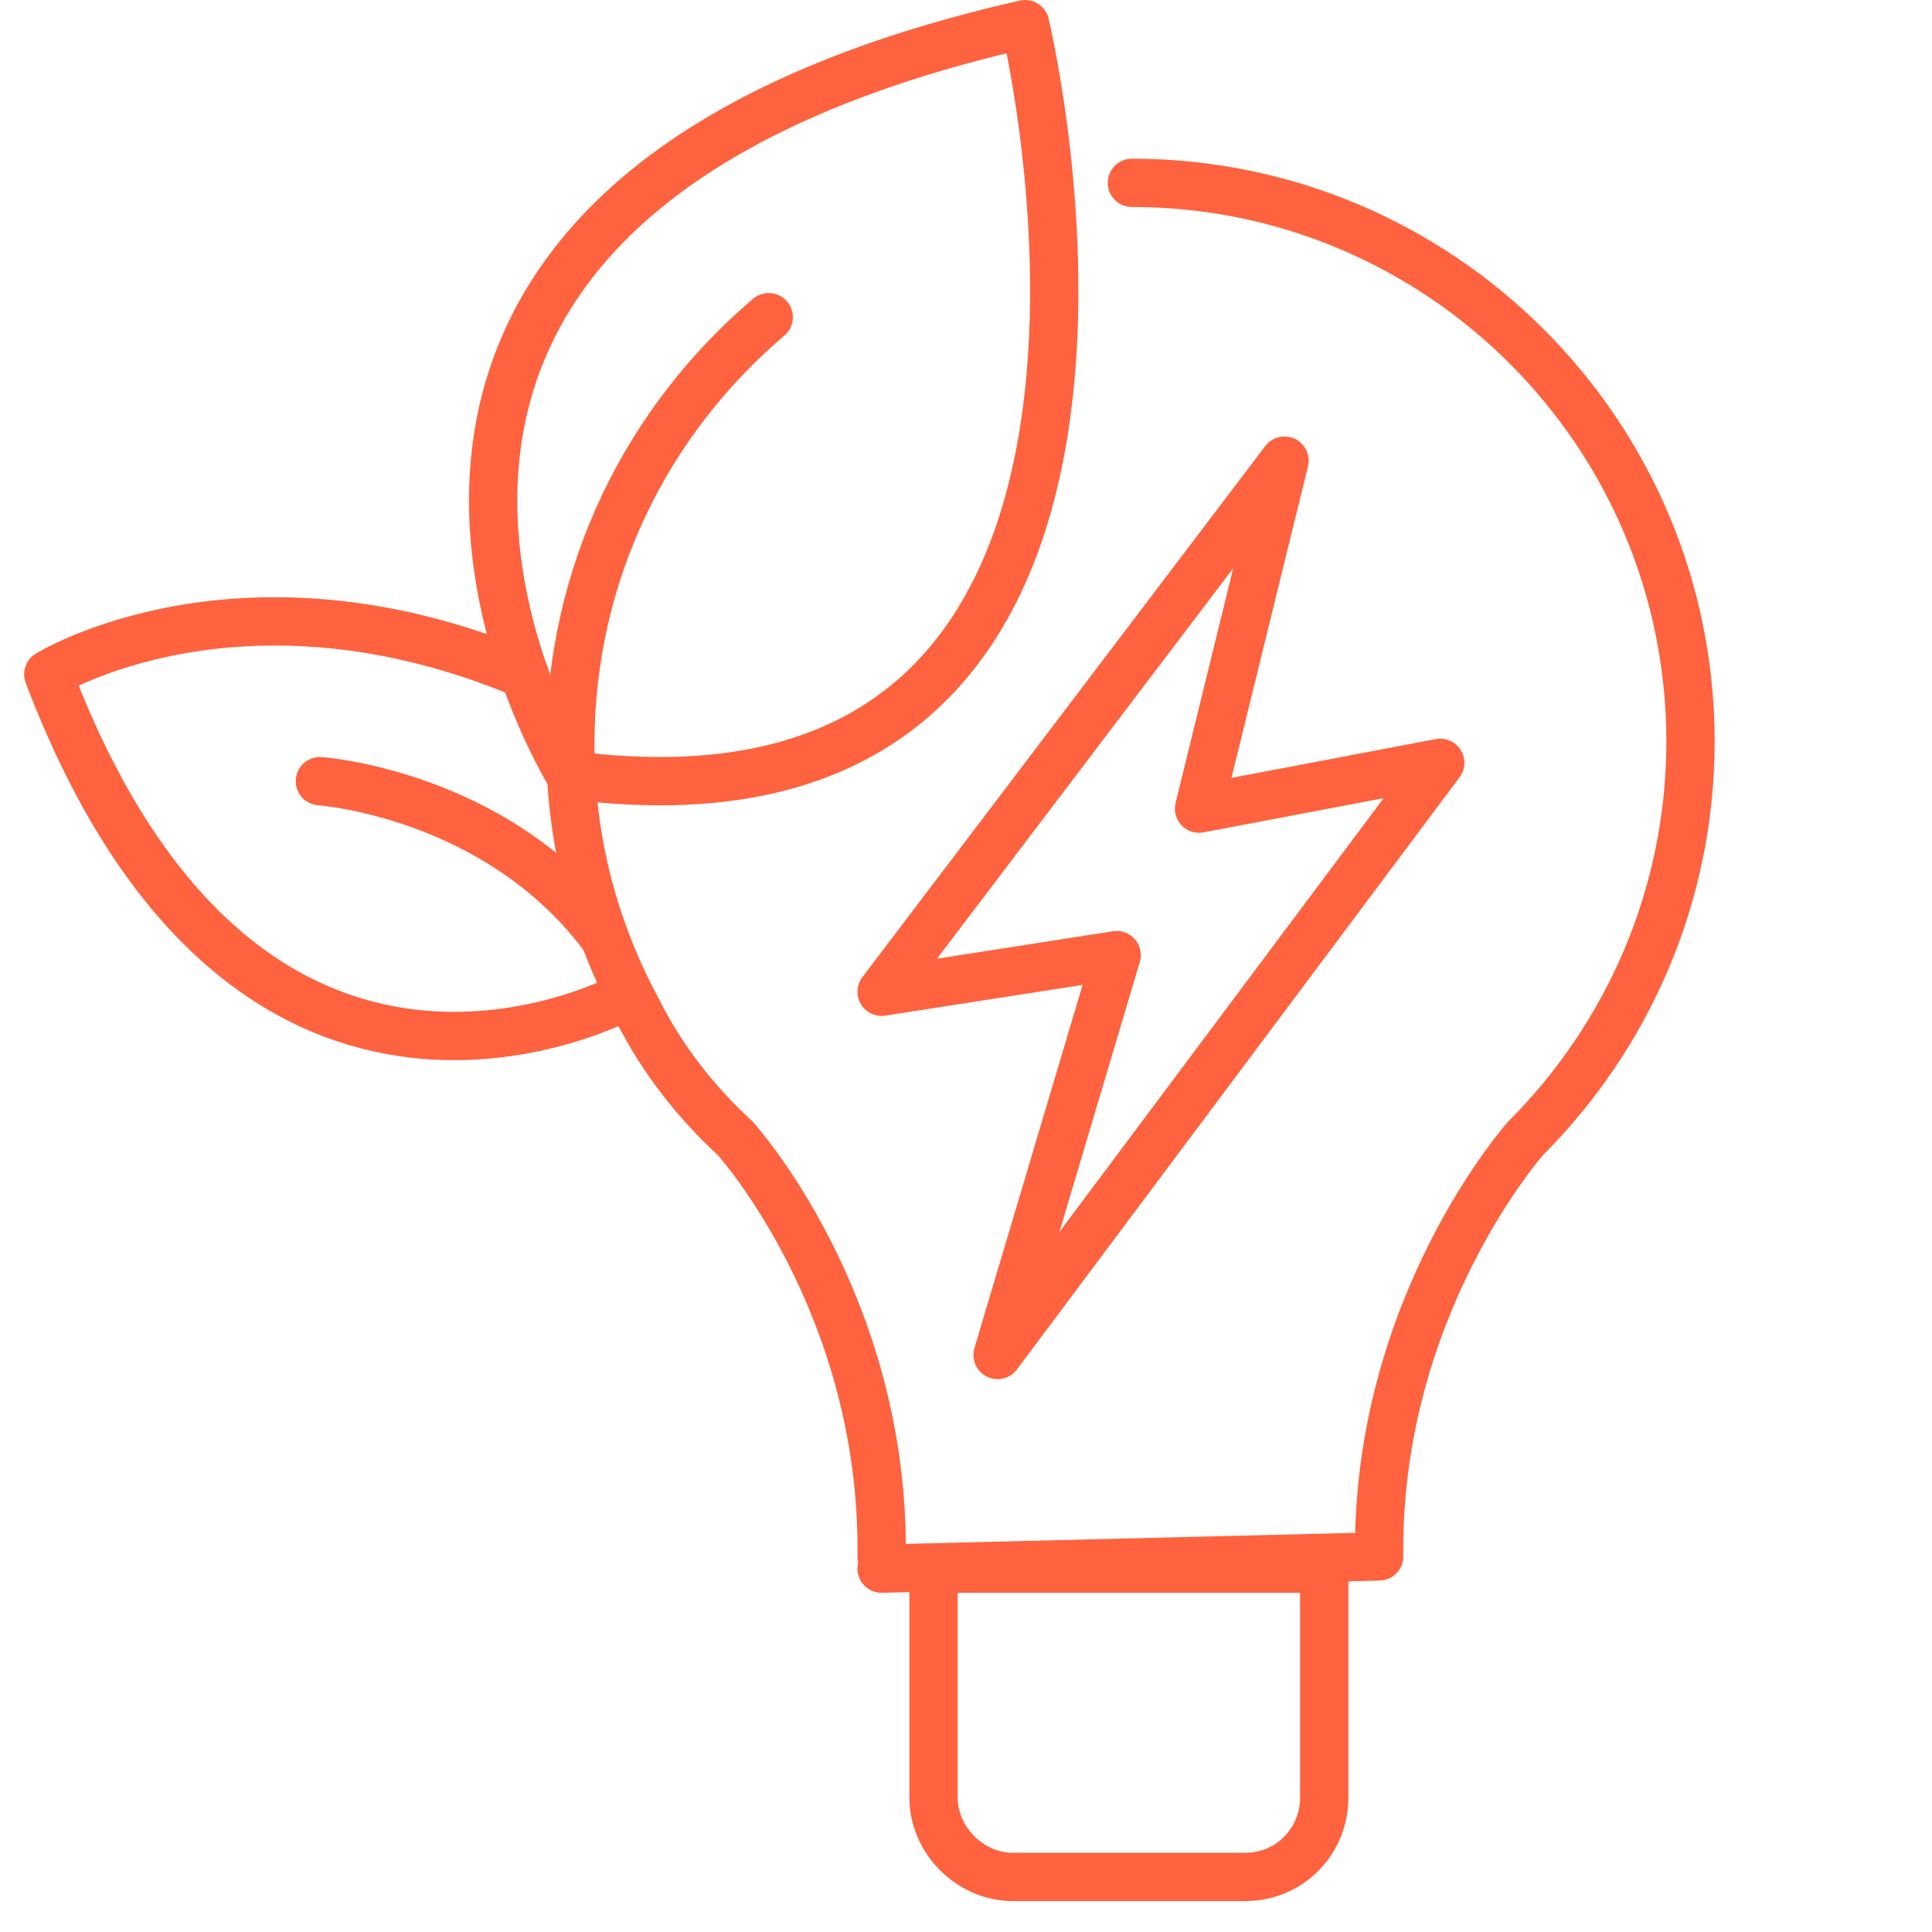 <svg width="80" height="80" viewBox="0 0 80 80" fill="none" xmlns="http://www.w3.org/2000/svg">
<path d="M53.189 19.074L36.505 41.067L46.238 39.55L41.308 56.107L59.636 31.587L49.65 33.483L53.189 19.074Z" stroke="#FF623E" stroke-width="2" stroke-miterlimit="10" stroke-linecap="round" stroke-linejoin="round"/>
<path d="M31.831 13.134C26.775 17.431 23.615 23.751 23.615 30.829C23.615 34.873 24.626 38.539 26.396 41.825C27.407 43.847 28.797 45.617 30.441 47.133C30.441 47.133 36.634 53.959 36.507 64.449" stroke="#FF623E" stroke-width="2" stroke-miterlimit="10" stroke-linecap="round" stroke-linejoin="round"/>
<path d="M36.505 64.954L57.108 64.448C56.981 54.084 63.175 47.132 63.175 47.132C67.346 42.961 70 37.147 70 30.701C70 17.936 59.636 7.571 46.87 7.571" stroke="#FF623E" stroke-width="2" stroke-miterlimit="10" stroke-linecap="round" stroke-linejoin="round"/>
<path d="M51.548 77.72H41.942C40.172 77.72 38.656 76.203 38.656 74.434V64.954H54.834V74.434C54.834 76.203 53.444 77.72 51.548 77.72Z" stroke="#FF623E" stroke-width="2" stroke-miterlimit="10" stroke-linecap="round" stroke-linejoin="round"/>
<path d="M23.614 32.093C23.614 32.093 8.953 8.584 42.447 1C42.447 1 50.789 35.632 23.614 32.093Z" stroke="#FF623E" stroke-width="2" stroke-miterlimit="10" stroke-linecap="round" stroke-linejoin="round"/>
<path d="M26.015 41.193C26.015 41.193 10.342 49.914 2 27.921C2 27.921 9.963 22.992 21.718 27.921" stroke="#FF623E" stroke-width="2" stroke-miterlimit="10" stroke-linecap="round" stroke-linejoin="round"/>
<path d="M13.246 32.347C13.246 32.347 20.577 32.852 25.001 38.793" stroke="#FF623E" stroke-width="2" stroke-miterlimit="10" stroke-linecap="round" stroke-linejoin="round"/>
</svg>
